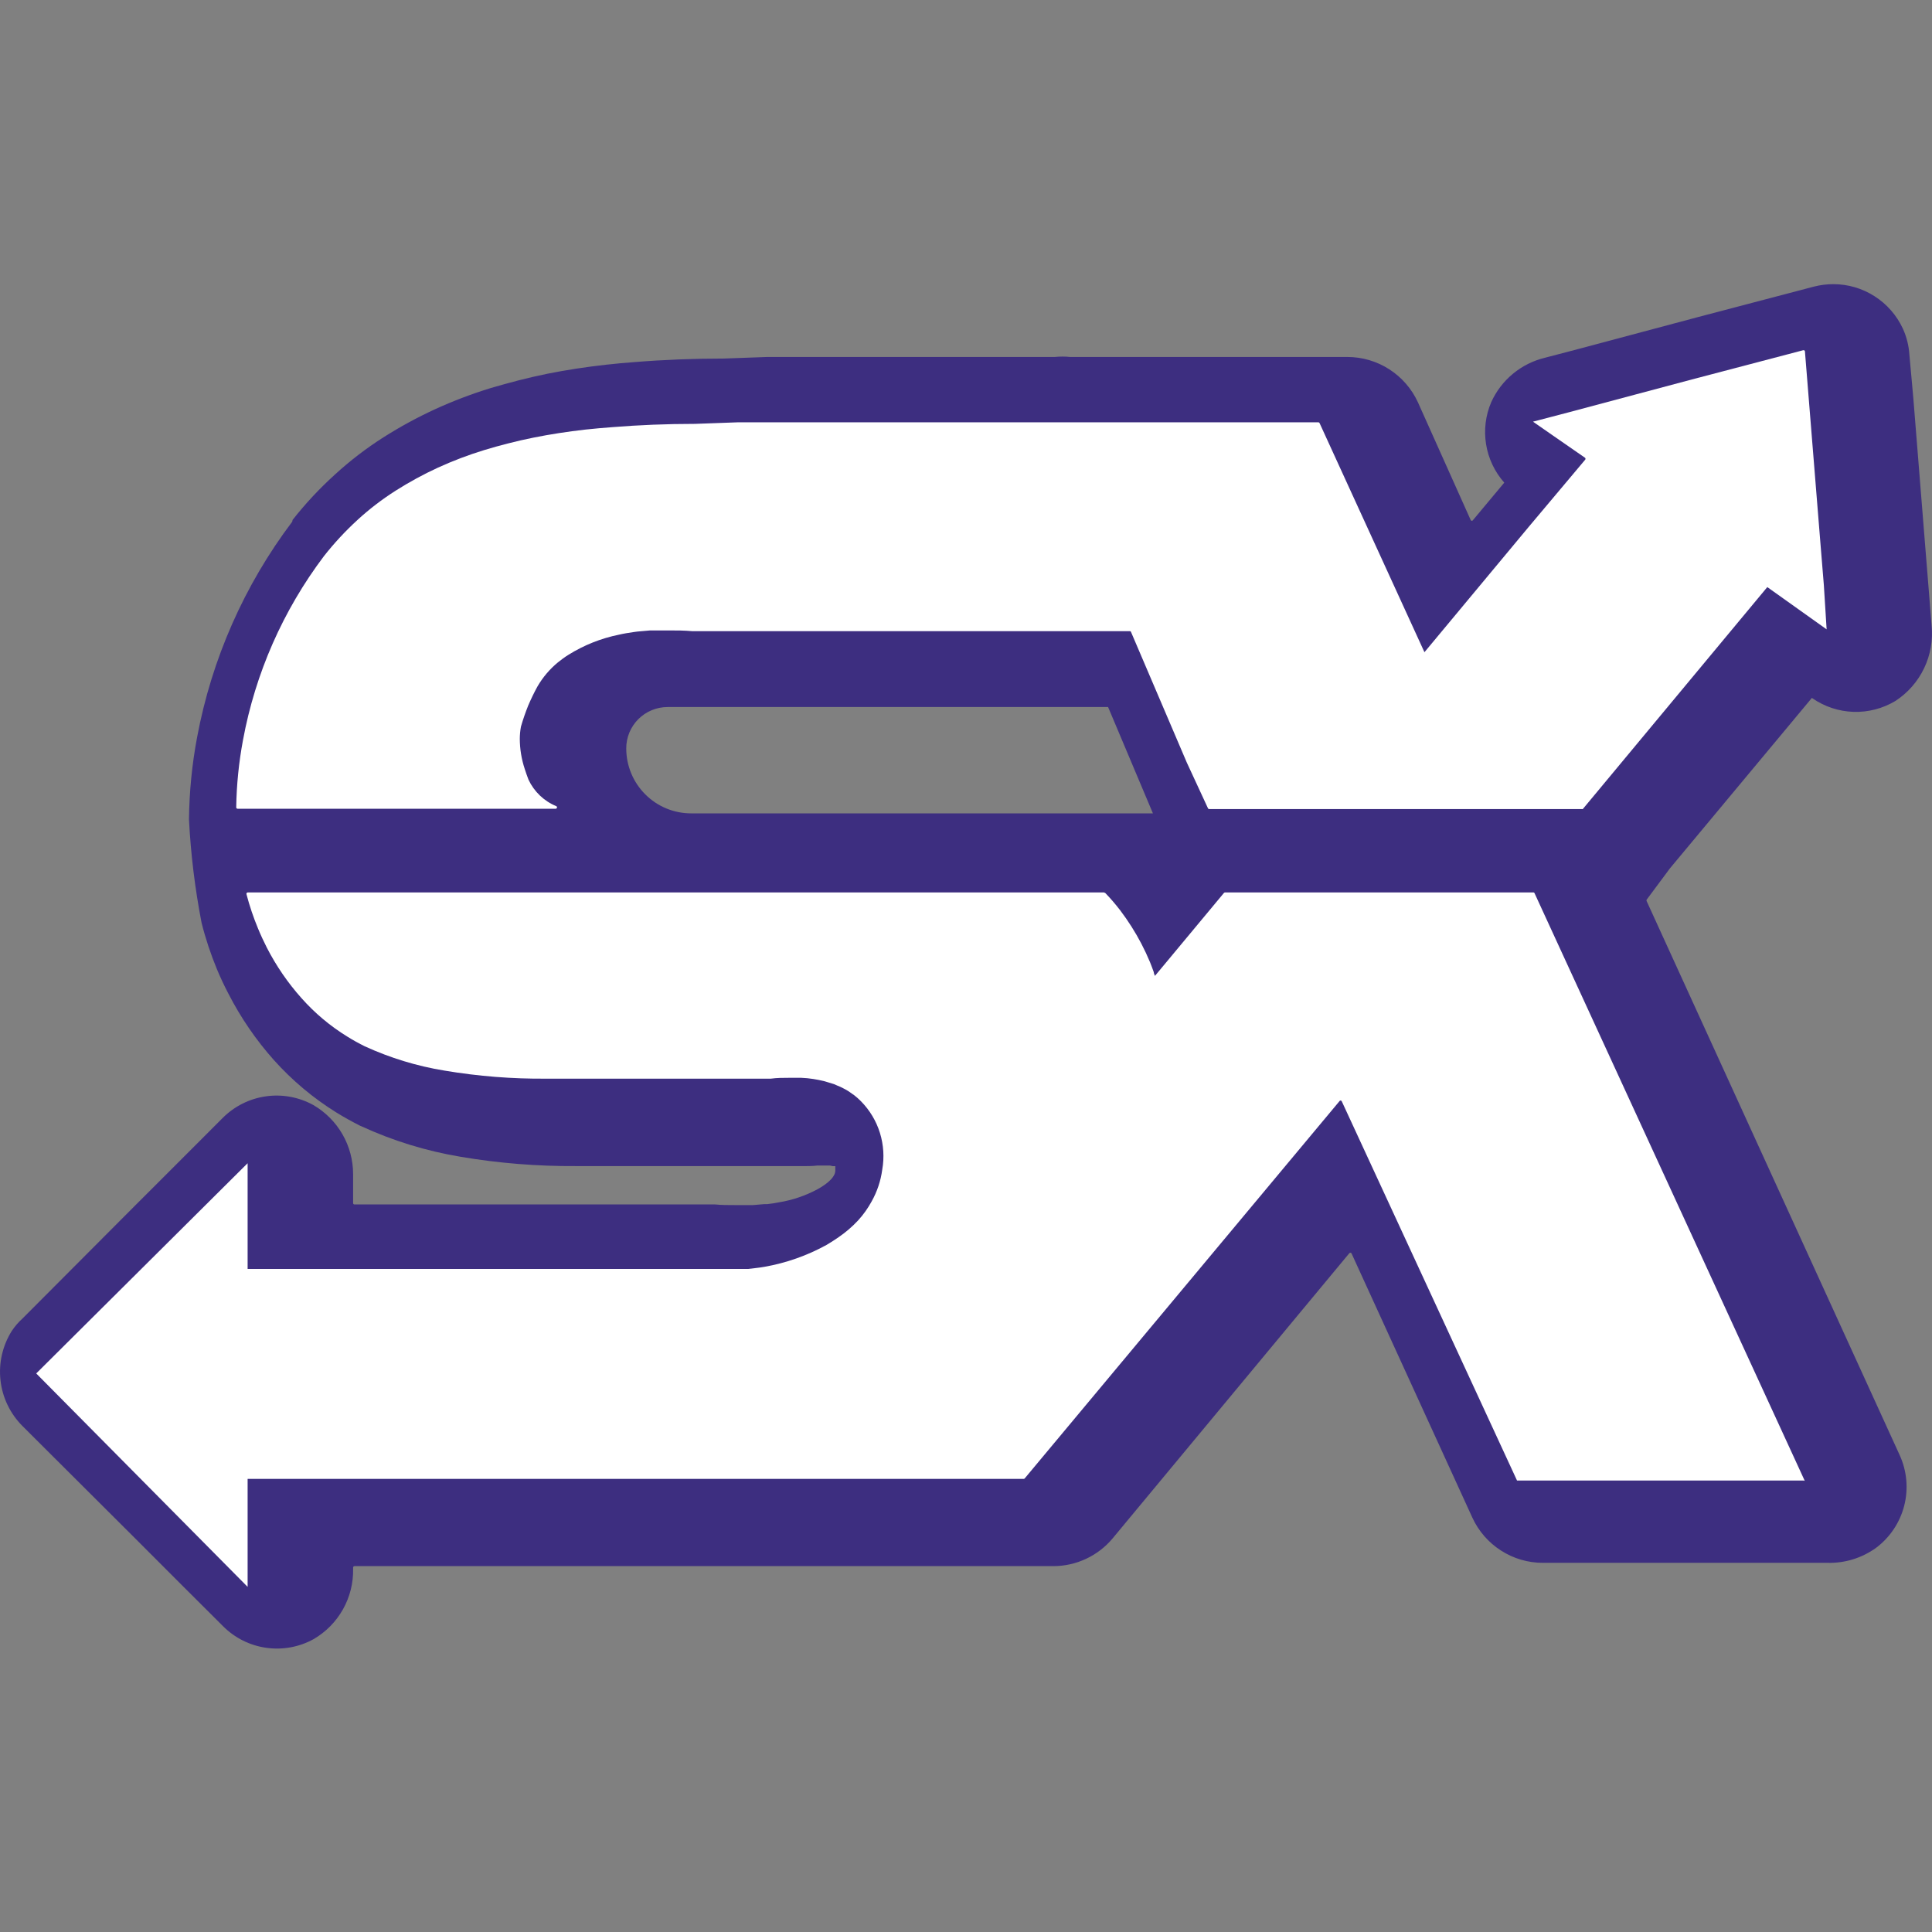 <svg width="48" height="48" viewBox="0 0 48 48" fill="none" xmlns="http://www.w3.org/2000/svg">
<rect x="0" y="0" width="48" height="48" fill="#808080" stroke="none"/>
<path d="M41.49 21.573L45.017 17.338L45.032 17.351C45.333 17.558 45.686 17.674 46.051 17.686C46.416 17.697 46.776 17.604 47.089 17.416C47.398 17.216 47.645 16.934 47.804 16.602C47.963 16.27 48.027 15.9 47.989 15.534L47.919 14.654L47.842 13.701L47.538 9.917L47.506 9.557L47.438 8.811C47.424 8.587 47.369 8.367 47.275 8.162C47.122 7.834 46.879 7.555 46.573 7.36C46.267 7.164 45.913 7.06 45.55 7.06C45.388 7.06 45.226 7.08 45.069 7.12L42.181 7.879L39.229 8.667L38.389 8.887C38.096 8.957 37.824 9.092 37.591 9.284C37.359 9.475 37.174 9.716 37.05 9.99C36.908 10.32 36.864 10.683 36.921 11.037C36.978 11.392 37.135 11.723 37.373 11.991L37.233 12.159L36.595 12.923C36.593 12.928 36.589 12.932 36.584 12.935C36.579 12.938 36.573 12.94 36.568 12.94C36.562 12.94 36.557 12.938 36.552 12.935C36.547 12.932 36.543 12.928 36.54 12.923L35.227 9.993C35.073 9.658 34.826 9.374 34.516 9.175C34.206 8.975 33.844 8.869 33.476 8.869H26.588C26.461 8.856 26.334 8.856 26.207 8.869H19.059L17.983 8.908C17.237 8.908 16.494 8.937 15.777 8.995C15.535 9.013 15.296 9.034 15.06 9.061C14.561 9.116 14.07 9.192 13.597 9.286C13.358 9.336 13.119 9.389 12.888 9.449C12.657 9.51 12.421 9.573 12.192 9.641C11.721 9.786 11.26 9.961 10.811 10.166C10.368 10.37 9.939 10.603 9.527 10.865C9.098 11.138 8.694 11.448 8.319 11.792C7.938 12.137 7.586 12.514 7.269 12.918L7.261 12.96C6.069 14.539 5.26 16.373 4.897 18.317C4.77 18.99 4.703 19.673 4.695 20.358C4.739 21.22 4.844 22.078 5.008 22.926C5.106 23.318 5.234 23.702 5.388 24.076C5.475 24.286 5.572 24.491 5.675 24.688C5.981 25.285 6.362 25.841 6.809 26.342C7.261 26.845 7.781 27.282 8.356 27.639C8.547 27.757 8.747 27.868 8.949 27.97L8.981 27.983C9.763 28.343 10.589 28.597 11.439 28.739C12.386 28.9 13.345 28.977 14.306 28.971H19.839C19.892 28.971 19.981 28.971 20.033 28.971C20.086 28.971 20.207 28.971 20.309 28.957H20.488H20.619L20.692 28.973H20.732H20.753C20.753 28.973 20.753 29 20.753 29.039V29.091C20.75 29.13 20.739 29.168 20.719 29.202C20.709 29.219 20.699 29.236 20.687 29.252C20.676 29.267 20.664 29.282 20.651 29.296C20.597 29.352 20.538 29.402 20.474 29.446C20.427 29.477 20.375 29.512 20.317 29.543C20.017 29.705 19.692 29.816 19.356 29.871C19.277 29.887 19.183 29.903 19.064 29.916H18.991L18.707 29.94H18.626C18.528 29.94 18.425 29.94 18.319 29.94H18.266C18.087 29.94 17.925 29.94 17.765 29.924H17.641H8.807C8.803 29.924 8.799 29.924 8.794 29.922C8.79 29.921 8.787 29.919 8.783 29.916C8.78 29.913 8.778 29.909 8.776 29.905C8.774 29.901 8.773 29.897 8.773 29.892V29.173C8.773 28.825 8.682 28.483 8.509 28.182C8.336 27.881 8.086 27.63 7.786 27.455C7.427 27.257 7.013 27.18 6.607 27.238C6.201 27.295 5.825 27.483 5.535 27.773L3.847 29.462L3.374 29.934L0.557 32.76C0.457 32.85 0.369 32.953 0.294 33.065C0.064 33.43 -0.036 33.863 0.012 34.292C0.059 34.721 0.252 35.122 0.557 35.428L3.306 38.169L4.545 39.409L5.543 40.404C5.833 40.694 6.208 40.882 6.614 40.939C7.019 40.997 7.432 40.922 7.791 40.724C8.096 40.547 8.348 40.291 8.521 39.983C8.694 39.675 8.781 39.326 8.773 38.973V38.944C8.773 38.935 8.777 38.926 8.783 38.92C8.79 38.913 8.798 38.91 8.807 38.91H26.168C26.45 38.91 26.729 38.848 26.984 38.728C27.24 38.608 27.466 38.434 27.646 38.217L33.52 31.14C33.523 31.135 33.528 31.131 33.533 31.128C33.538 31.125 33.543 31.124 33.549 31.124C33.555 31.124 33.561 31.125 33.566 31.128C33.571 31.131 33.575 31.135 33.578 31.14L36.58 37.705C36.734 38.04 36.981 38.324 37.292 38.523C37.603 38.723 37.964 38.829 38.334 38.828H45.408C45.836 38.839 46.255 38.709 46.603 38.461C46.952 38.202 47.201 37.831 47.309 37.411C47.417 36.99 47.377 36.545 47.196 36.15L40.91 22.387C40.907 22.382 40.906 22.376 40.906 22.37C40.906 22.364 40.907 22.358 40.91 22.353L41.49 21.573ZM17.171 20.208C16.743 20.208 16.333 20.038 16.031 19.735C15.729 19.433 15.559 19.023 15.559 18.595C15.558 18.46 15.585 18.326 15.636 18.201C15.688 18.076 15.764 17.962 15.859 17.867C15.955 17.771 16.069 17.695 16.194 17.644C16.319 17.592 16.453 17.566 16.588 17.566H27.53L28.644 20.208H17.171Z" fill="#3D2E80"/>
<path d="M6.152 31.526H18.592C18.736 31.507 18.854 31.499 18.996 31.473C19.535 31.378 20.055 31.194 20.535 30.93C20.642 30.866 20.742 30.803 20.834 30.738C21.011 30.617 21.174 30.477 21.32 30.32C21.387 30.247 21.449 30.17 21.506 30.089C21.561 30.011 21.611 29.931 21.656 29.848C21.793 29.604 21.882 29.337 21.919 29.06C21.973 28.756 21.953 28.443 21.862 28.148C21.771 27.853 21.61 27.584 21.393 27.363C21.34 27.309 21.283 27.258 21.223 27.211C21.204 27.196 21.183 27.182 21.162 27.169C21.12 27.136 21.075 27.107 21.029 27.08L20.95 27.038C20.903 27.013 20.855 26.991 20.805 26.972L20.721 26.935L20.55 26.883L20.469 26.859C20.38 26.838 20.291 26.82 20.206 26.807C20.107 26.791 20.007 26.782 19.907 26.778H19.805H19.652H19.603C19.458 26.778 19.308 26.778 19.151 26.799H13.581C12.732 26.807 11.883 26.74 11.044 26.599C10.36 26.488 9.693 26.284 9.062 25.995C8.914 25.922 8.769 25.841 8.629 25.754C8.205 25.493 7.822 25.172 7.492 24.8C7.152 24.42 6.863 23.998 6.63 23.545C6.552 23.39 6.478 23.233 6.41 23.067C6.295 22.79 6.199 22.505 6.123 22.214C6.122 22.209 6.122 22.203 6.123 22.198C6.125 22.193 6.127 22.189 6.13 22.184C6.134 22.18 6.138 22.177 6.142 22.175C6.147 22.173 6.152 22.172 6.158 22.172H27.428L27.462 22.188C27.593 22.324 27.717 22.468 27.832 22.618C28.03 22.88 28.206 23.157 28.358 23.448C28.436 23.598 28.507 23.75 28.573 23.908C28.607 23.986 28.633 24.07 28.665 24.152C28.665 24.181 28.683 24.215 28.694 24.246L30.408 22.185C30.412 22.181 30.416 22.178 30.42 22.176C30.425 22.174 30.43 22.172 30.435 22.172H38.097C38.104 22.172 38.11 22.174 38.115 22.178C38.12 22.182 38.124 22.187 38.126 22.193L44.835 36.783C44.835 36.804 44.835 36.783 44.807 36.783H37.722C37.709 36.783 37.698 36.783 37.69 36.783L33.334 27.358C33.331 27.353 33.327 27.349 33.322 27.346C33.317 27.343 33.312 27.342 33.306 27.342C33.3 27.342 33.295 27.343 33.29 27.346C33.285 27.349 33.281 27.353 33.279 27.358L25.459 36.73C25.456 36.734 25.452 36.737 25.448 36.739C25.444 36.742 25.439 36.743 25.435 36.743H6.152V39.425L0.9 34.123L6.152 28.9V31.526Z" fill="white"/>
<path d="M45.313 14.536L45.235 13.583L44.93 9.809L44.901 9.447L44.843 8.73C44.843 8.725 44.841 8.721 44.839 8.717C44.836 8.712 44.833 8.709 44.829 8.706C44.825 8.703 44.82 8.702 44.816 8.701C44.811 8.7 44.806 8.7 44.801 8.701L41.96 9.447L39.008 10.235L38.087 10.476L38.544 10.794L39.381 11.374C39.388 11.381 39.391 11.39 39.391 11.399C39.391 11.409 39.388 11.418 39.381 11.424L37.984 13.086L35.39 16.204L32.785 10.513C32.782 10.507 32.778 10.502 32.772 10.498C32.767 10.494 32.76 10.492 32.753 10.492H18.34L17.263 10.531C16.563 10.531 15.877 10.559 15.207 10.613C14.984 10.629 14.763 10.65 14.542 10.673C14.101 10.723 13.671 10.789 13.253 10.873C13.043 10.915 12.835 10.962 12.631 11.015C12.426 11.067 12.226 11.122 12.027 11.183C11.635 11.303 11.252 11.449 10.879 11.619C10.517 11.786 10.166 11.977 9.829 12.191C9.491 12.406 9.173 12.65 8.878 12.921C8.578 13.197 8.3 13.496 8.048 13.817C7.032 15.164 6.343 16.729 6.037 18.388C5.934 18.939 5.877 19.498 5.869 20.058C5.869 20.067 5.872 20.076 5.879 20.083C5.885 20.089 5.894 20.093 5.903 20.093H13.807C13.814 20.092 13.821 20.089 13.827 20.085C13.832 20.08 13.836 20.074 13.838 20.067C13.84 20.06 13.839 20.052 13.836 20.046C13.834 20.039 13.829 20.033 13.823 20.03C13.517 19.905 13.27 19.669 13.13 19.37C13.093 19.279 13.067 19.192 13.038 19.108C12.957 18.865 12.915 18.61 12.914 18.354C12.915 18.253 12.924 18.152 12.943 18.052C12.994 17.874 13.055 17.699 13.124 17.527C13.195 17.362 13.271 17.204 13.355 17.052C13.488 16.824 13.659 16.623 13.862 16.456C13.944 16.39 14.028 16.327 14.125 16.267C14.51 16.027 14.935 15.858 15.38 15.768C15.493 15.741 15.611 15.723 15.732 15.705L15.834 15.691L16.152 15.663H16.231C16.349 15.663 16.47 15.663 16.593 15.663H16.635C16.814 15.663 17 15.663 17.195 15.681H28.071C28.078 15.681 28.084 15.683 28.089 15.687C28.094 15.691 28.098 15.696 28.1 15.702L29.487 18.948L30.012 20.082C30.015 20.088 30.018 20.092 30.024 20.096C30.029 20.099 30.035 20.101 30.041 20.101H39.297C39.301 20.102 39.306 20.103 39.31 20.103C39.315 20.103 39.319 20.102 39.324 20.101L43.908 14.586L45.382 15.636L45.313 14.536Z" fill="white"/>
</svg>

